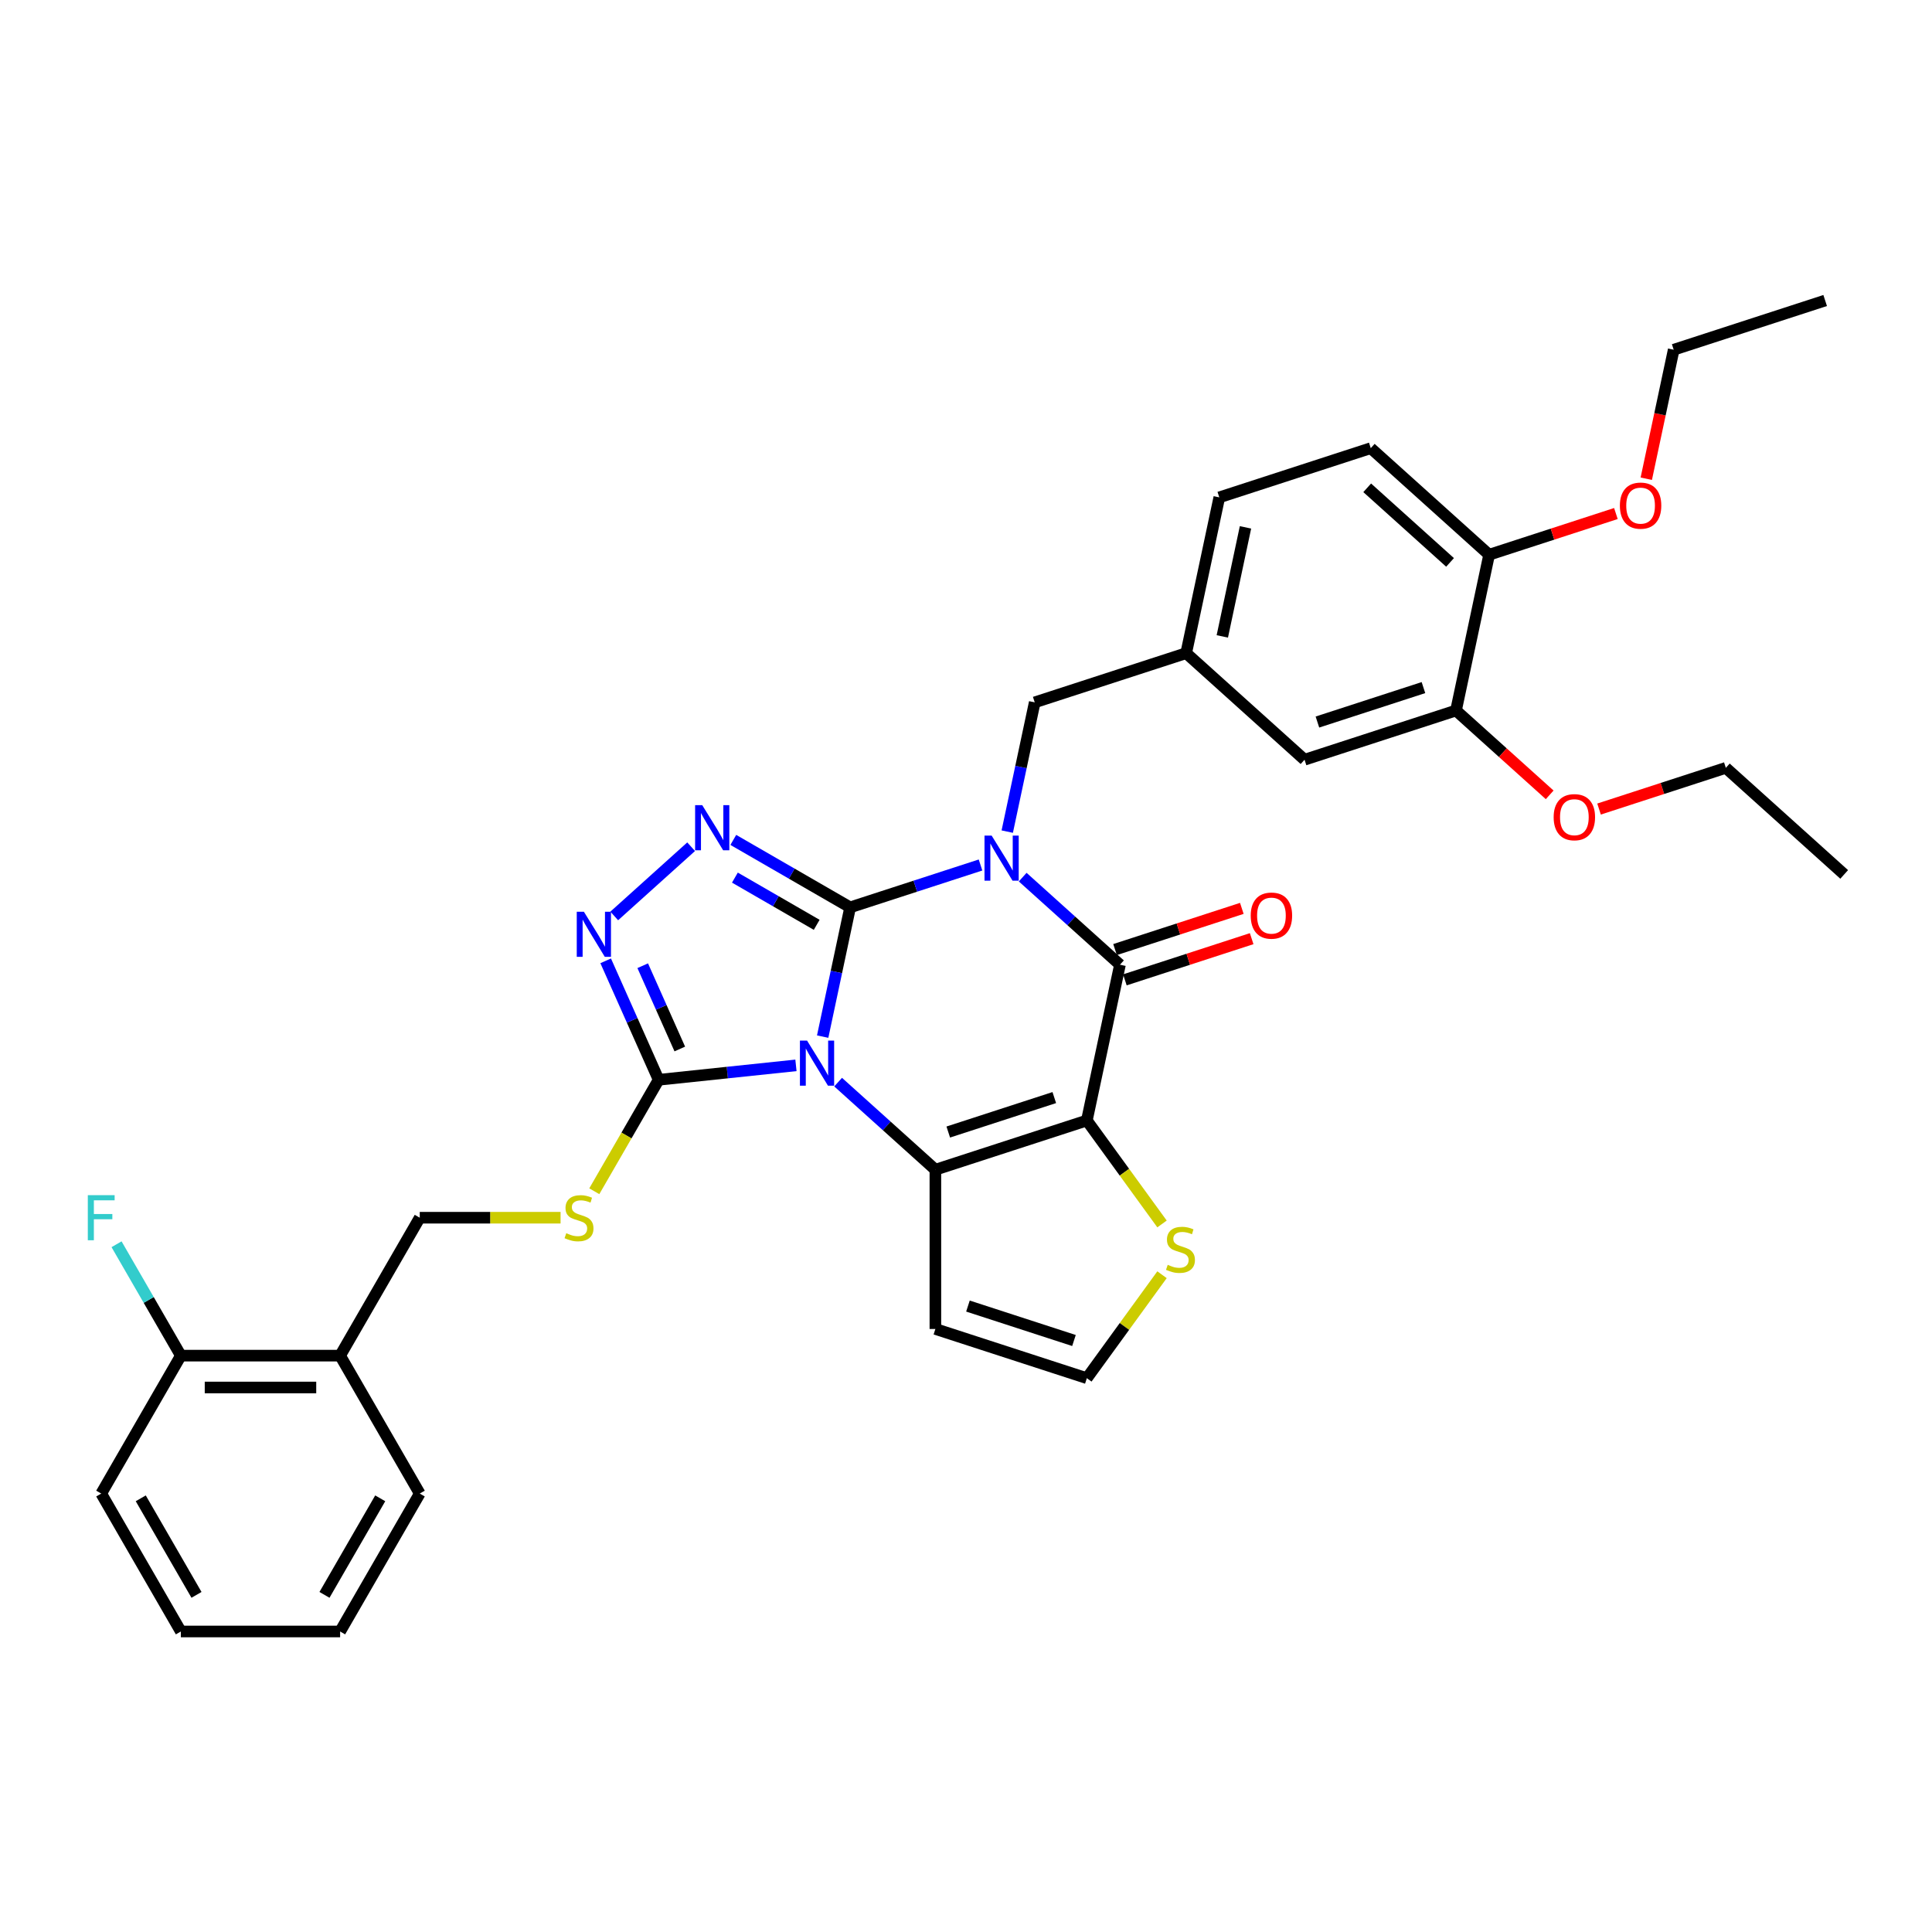 <?xml version='1.0' encoding='iso-8859-1'?>
<svg version='1.1' baseProfile='full'
              xmlns='http://www.w3.org/2000/svg'
                      xmlns:rdkit='http://www.rdkit.org/xml'
                      xmlns:xlink='http://www.w3.org/1999/xlink'
                  xml:space='preserve'
width='1000px' height='1000px' viewBox='0 0 1000 1000'>
<!-- END OF HEADER -->
<rect style='opacity:1.0;fill:#FFFFFF;stroke:none' width='1000' height='1000' x='0' y='0'> </rect>
<path class='bond-0' d='M 440.032,469.649 L 432.922,503.098' style='fill:none;fill-rule:evenodd;stroke:#000000;stroke-width:6px;stroke-linecap:butt;stroke-linejoin:miter;stroke-opacity:1' />
<path class='bond-0' d='M 432.922,503.098 L 425.813,536.547' style='fill:none;fill-rule:evenodd;stroke:#0000FF;stroke-width:6px;stroke-linecap:butt;stroke-linejoin:miter;stroke-opacity:1' />
<path class='bond-1' d='M 440.032,469.649 L 473.775,458.685' style='fill:none;fill-rule:evenodd;stroke:#000000;stroke-width:6px;stroke-linecap:butt;stroke-linejoin:miter;stroke-opacity:1' />
<path class='bond-1' d='M 473.775,458.685 L 507.517,447.722' style='fill:none;fill-rule:evenodd;stroke:#0000FF;stroke-width:6px;stroke-linecap:butt;stroke-linejoin:miter;stroke-opacity:1' />
<path class='bond-5' d='M 440.032,469.649 L 409.795,452.191' style='fill:none;fill-rule:evenodd;stroke:#000000;stroke-width:6px;stroke-linecap:butt;stroke-linejoin:miter;stroke-opacity:1' />
<path class='bond-5' d='M 409.795,452.191 L 379.557,434.734' style='fill:none;fill-rule:evenodd;stroke:#0000FF;stroke-width:6px;stroke-linecap:butt;stroke-linejoin:miter;stroke-opacity:1' />
<path class='bond-5' d='M 422.718,478.689 L 401.551,466.469' style='fill:none;fill-rule:evenodd;stroke:#000000;stroke-width:6px;stroke-linecap:butt;stroke-linejoin:miter;stroke-opacity:1' />
<path class='bond-5' d='M 401.551,466.469 L 380.385,454.249' style='fill:none;fill-rule:evenodd;stroke:#0000FF;stroke-width:6px;stroke-linecap:butt;stroke-linejoin:miter;stroke-opacity:1' />
<path class='bond-3' d='M 433.808,560.108 L 458.981,582.774' style='fill:none;fill-rule:evenodd;stroke:#0000FF;stroke-width:6px;stroke-linecap:butt;stroke-linejoin:miter;stroke-opacity:1' />
<path class='bond-3' d='M 458.981,582.774 L 484.153,605.439' style='fill:none;fill-rule:evenodd;stroke:#000000;stroke-width:6px;stroke-linecap:butt;stroke-linejoin:miter;stroke-opacity:1' />
<path class='bond-6' d='M 411.979,551.428 L 376.446,555.163' style='fill:none;fill-rule:evenodd;stroke:#0000FF;stroke-width:6px;stroke-linecap:butt;stroke-linejoin:miter;stroke-opacity:1' />
<path class='bond-6' d='M 376.446,555.163 L 340.912,558.897' style='fill:none;fill-rule:evenodd;stroke:#000000;stroke-width:6px;stroke-linecap:butt;stroke-linejoin:miter;stroke-opacity:1' />
<path class='bond-4' d='M 529.345,454.003 L 554.518,476.668' style='fill:none;fill-rule:evenodd;stroke:#0000FF;stroke-width:6px;stroke-linecap:butt;stroke-linejoin:miter;stroke-opacity:1' />
<path class='bond-4' d='M 554.518,476.668 L 579.691,499.334' style='fill:none;fill-rule:evenodd;stroke:#000000;stroke-width:6px;stroke-linecap:butt;stroke-linejoin:miter;stroke-opacity:1' />
<path class='bond-10' d='M 521.35,430.442 L 528.46,396.993' style='fill:none;fill-rule:evenodd;stroke:#0000FF;stroke-width:6px;stroke-linecap:butt;stroke-linejoin:miter;stroke-opacity:1' />
<path class='bond-10' d='M 528.46,396.993 L 535.57,363.544' style='fill:none;fill-rule:evenodd;stroke:#000000;stroke-width:6px;stroke-linecap:butt;stroke-linejoin:miter;stroke-opacity:1' />
<path class='bond-2' d='M 562.552,579.966 L 579.691,499.334' style='fill:none;fill-rule:evenodd;stroke:#000000;stroke-width:6px;stroke-linecap:butt;stroke-linejoin:miter;stroke-opacity:1' />
<path class='bond-8' d='M 562.552,579.966 L 582.006,606.742' style='fill:none;fill-rule:evenodd;stroke:#000000;stroke-width:6px;stroke-linecap:butt;stroke-linejoin:miter;stroke-opacity:1' />
<path class='bond-8' d='M 582.006,606.742 L 601.459,633.517' style='fill:none;fill-rule:evenodd;stroke:#CCCC00;stroke-width:6px;stroke-linecap:butt;stroke-linejoin:miter;stroke-opacity:1' />
<path class='bond-35' d='M 562.552,579.966 L 484.153,605.439' style='fill:none;fill-rule:evenodd;stroke:#000000;stroke-width:6px;stroke-linecap:butt;stroke-linejoin:miter;stroke-opacity:1' />
<path class='bond-35' d='M 545.698,568.107 L 490.818,585.939' style='fill:none;fill-rule:evenodd;stroke:#000000;stroke-width:6px;stroke-linecap:butt;stroke-linejoin:miter;stroke-opacity:1' />
<path class='bond-9' d='M 484.153,605.439 L 484.153,687.873' style='fill:none;fill-rule:evenodd;stroke:#000000;stroke-width:6px;stroke-linecap:butt;stroke-linejoin:miter;stroke-opacity:1' />
<path class='bond-13' d='M 582.238,507.174 L 615.049,496.513' style='fill:none;fill-rule:evenodd;stroke:#000000;stroke-width:6px;stroke-linecap:butt;stroke-linejoin:miter;stroke-opacity:1' />
<path class='bond-13' d='M 615.049,496.513 L 647.86,485.852' style='fill:none;fill-rule:evenodd;stroke:#FF0000;stroke-width:6px;stroke-linecap:butt;stroke-linejoin:miter;stroke-opacity:1' />
<path class='bond-13' d='M 577.144,491.494 L 609.954,480.833' style='fill:none;fill-rule:evenodd;stroke:#000000;stroke-width:6px;stroke-linecap:butt;stroke-linejoin:miter;stroke-opacity:1' />
<path class='bond-13' d='M 609.954,480.833 L 642.765,470.173' style='fill:none;fill-rule:evenodd;stroke:#FF0000;stroke-width:6px;stroke-linecap:butt;stroke-linejoin:miter;stroke-opacity:1' />
<path class='bond-7' d='M 357.729,438.259 L 317.93,474.094' style='fill:none;fill-rule:evenodd;stroke:#0000FF;stroke-width:6px;stroke-linecap:butt;stroke-linejoin:miter;stroke-opacity:1' />
<path class='bond-11' d='M 340.912,558.897 L 324.258,587.742' style='fill:none;fill-rule:evenodd;stroke:#000000;stroke-width:6px;stroke-linecap:butt;stroke-linejoin:miter;stroke-opacity:1' />
<path class='bond-11' d='M 324.258,587.742 L 307.605,616.586' style='fill:none;fill-rule:evenodd;stroke:#CCCC00;stroke-width:6px;stroke-linecap:butt;stroke-linejoin:miter;stroke-opacity:1' />
<path class='bond-34' d='M 340.912,558.897 L 327.205,528.111' style='fill:none;fill-rule:evenodd;stroke:#000000;stroke-width:6px;stroke-linecap:butt;stroke-linejoin:miter;stroke-opacity:1' />
<path class='bond-34' d='M 327.205,528.111 L 313.498,497.324' style='fill:none;fill-rule:evenodd;stroke:#0000FF;stroke-width:6px;stroke-linecap:butt;stroke-linejoin:miter;stroke-opacity:1' />
<path class='bond-34' d='M 351.861,542.956 L 342.266,521.405' style='fill:none;fill-rule:evenodd;stroke:#000000;stroke-width:6px;stroke-linecap:butt;stroke-linejoin:miter;stroke-opacity:1' />
<path class='bond-34' d='M 342.266,521.405 L 332.671,499.854' style='fill:none;fill-rule:evenodd;stroke:#0000FF;stroke-width:6px;stroke-linecap:butt;stroke-linejoin:miter;stroke-opacity:1' />
<path class='bond-36' d='M 601.459,659.795 L 582.006,686.57' style='fill:none;fill-rule:evenodd;stroke:#CCCC00;stroke-width:6px;stroke-linecap:butt;stroke-linejoin:miter;stroke-opacity:1' />
<path class='bond-36' d='M 582.006,686.57 L 562.552,713.346' style='fill:none;fill-rule:evenodd;stroke:#000000;stroke-width:6px;stroke-linecap:butt;stroke-linejoin:miter;stroke-opacity:1' />
<path class='bond-12' d='M 484.153,687.873 L 562.552,713.346' style='fill:none;fill-rule:evenodd;stroke:#000000;stroke-width:6px;stroke-linecap:butt;stroke-linejoin:miter;stroke-opacity:1' />
<path class='bond-12' d='M 501.008,676.014 L 555.887,693.845' style='fill:none;fill-rule:evenodd;stroke:#000000;stroke-width:6px;stroke-linecap:butt;stroke-linejoin:miter;stroke-opacity:1' />
<path class='bond-17' d='M 535.57,363.544 L 613.969,338.07' style='fill:none;fill-rule:evenodd;stroke:#000000;stroke-width:6px;stroke-linecap:butt;stroke-linejoin:miter;stroke-opacity:1' />
<path class='bond-16' d='M 290.149,630.287 L 253.706,630.287' style='fill:none;fill-rule:evenodd;stroke:#CCCC00;stroke-width:6px;stroke-linecap:butt;stroke-linejoin:miter;stroke-opacity:1' />
<path class='bond-16' d='M 253.706,630.287 L 217.262,630.287' style='fill:none;fill-rule:evenodd;stroke:#000000;stroke-width:6px;stroke-linecap:butt;stroke-linejoin:miter;stroke-opacity:1' />
<path class='bond-14' d='M 753.627,367.756 L 675.228,393.229' style='fill:none;fill-rule:evenodd;stroke:#000000;stroke-width:6px;stroke-linecap:butt;stroke-linejoin:miter;stroke-opacity:1' />
<path class='bond-14' d='M 736.773,355.897 L 681.894,373.728' style='fill:none;fill-rule:evenodd;stroke:#000000;stroke-width:6px;stroke-linecap:butt;stroke-linejoin:miter;stroke-opacity:1' />
<path class='bond-24' d='M 753.627,367.756 L 777.868,389.583' style='fill:none;fill-rule:evenodd;stroke:#000000;stroke-width:6px;stroke-linecap:butt;stroke-linejoin:miter;stroke-opacity:1' />
<path class='bond-24' d='M 777.868,389.583 L 802.11,411.41' style='fill:none;fill-rule:evenodd;stroke:#FF0000;stroke-width:6px;stroke-linecap:butt;stroke-linejoin:miter;stroke-opacity:1' />
<path class='bond-37' d='M 753.627,367.756 L 770.766,287.124' style='fill:none;fill-rule:evenodd;stroke:#000000;stroke-width:6px;stroke-linecap:butt;stroke-linejoin:miter;stroke-opacity:1' />
<path class='bond-15' d='M 176.045,701.676 L 217.262,630.287' style='fill:none;fill-rule:evenodd;stroke:#000000;stroke-width:6px;stroke-linecap:butt;stroke-linejoin:miter;stroke-opacity:1' />
<path class='bond-20' d='M 176.045,701.676 L 93.612,701.676' style='fill:none;fill-rule:evenodd;stroke:#000000;stroke-width:6px;stroke-linecap:butt;stroke-linejoin:miter;stroke-opacity:1' />
<path class='bond-20' d='M 163.68,718.163 L 105.977,718.163' style='fill:none;fill-rule:evenodd;stroke:#000000;stroke-width:6px;stroke-linecap:butt;stroke-linejoin:miter;stroke-opacity:1' />
<path class='bond-26' d='M 176.045,701.676 L 217.262,773.065' style='fill:none;fill-rule:evenodd;stroke:#000000;stroke-width:6px;stroke-linecap:butt;stroke-linejoin:miter;stroke-opacity:1' />
<path class='bond-19' d='M 613.969,338.07 L 675.228,393.229' style='fill:none;fill-rule:evenodd;stroke:#000000;stroke-width:6px;stroke-linecap:butt;stroke-linejoin:miter;stroke-opacity:1' />
<path class='bond-22' d='M 613.969,338.07 L 631.107,257.439' style='fill:none;fill-rule:evenodd;stroke:#000000;stroke-width:6px;stroke-linecap:butt;stroke-linejoin:miter;stroke-opacity:1' />
<path class='bond-22' d='M 632.666,329.403 L 644.663,272.961' style='fill:none;fill-rule:evenodd;stroke:#000000;stroke-width:6px;stroke-linecap:butt;stroke-linejoin:miter;stroke-opacity:1' />
<path class='bond-18' d='M 770.766,287.124 L 709.506,231.965' style='fill:none;fill-rule:evenodd;stroke:#000000;stroke-width:6px;stroke-linecap:butt;stroke-linejoin:miter;stroke-opacity:1' />
<path class='bond-18' d='M 750.545,291.102 L 707.663,252.491' style='fill:none;fill-rule:evenodd;stroke:#000000;stroke-width:6px;stroke-linecap:butt;stroke-linejoin:miter;stroke-opacity:1' />
<path class='bond-25' d='M 770.766,287.124 L 803.577,276.463' style='fill:none;fill-rule:evenodd;stroke:#000000;stroke-width:6px;stroke-linecap:butt;stroke-linejoin:miter;stroke-opacity:1' />
<path class='bond-25' d='M 803.577,276.463 L 836.387,265.802' style='fill:none;fill-rule:evenodd;stroke:#FF0000;stroke-width:6px;stroke-linecap:butt;stroke-linejoin:miter;stroke-opacity:1' />
<path class='bond-23' d='M 93.612,701.676 L 76.968,672.848' style='fill:none;fill-rule:evenodd;stroke:#000000;stroke-width:6px;stroke-linecap:butt;stroke-linejoin:miter;stroke-opacity:1' />
<path class='bond-23' d='M 76.968,672.848 L 60.324,644.02' style='fill:none;fill-rule:evenodd;stroke:#33CCCC;stroke-width:6px;stroke-linecap:butt;stroke-linejoin:miter;stroke-opacity:1' />
<path class='bond-27' d='M 93.612,701.676 L 52.395,773.065' style='fill:none;fill-rule:evenodd;stroke:#000000;stroke-width:6px;stroke-linecap:butt;stroke-linejoin:miter;stroke-opacity:1' />
<path class='bond-21' d='M 709.506,231.965 L 631.107,257.439' style='fill:none;fill-rule:evenodd;stroke:#000000;stroke-width:6px;stroke-linecap:butt;stroke-linejoin:miter;stroke-opacity:1' />
<path class='bond-28' d='M 827.664,418.763 L 860.475,408.102' style='fill:none;fill-rule:evenodd;stroke:#FF0000;stroke-width:6px;stroke-linecap:butt;stroke-linejoin:miter;stroke-opacity:1' />
<path class='bond-28' d='M 860.475,408.102 L 893.286,397.441' style='fill:none;fill-rule:evenodd;stroke:#000000;stroke-width:6px;stroke-linecap:butt;stroke-linejoin:miter;stroke-opacity:1' />
<path class='bond-29' d='M 852.112,247.785 L 859.208,214.402' style='fill:none;fill-rule:evenodd;stroke:#FF0000;stroke-width:6px;stroke-linecap:butt;stroke-linejoin:miter;stroke-opacity:1' />
<path class='bond-29' d='M 859.208,214.402 L 866.303,181.019' style='fill:none;fill-rule:evenodd;stroke:#000000;stroke-width:6px;stroke-linecap:butt;stroke-linejoin:miter;stroke-opacity:1' />
<path class='bond-32' d='M 217.262,773.065 L 176.045,844.455' style='fill:none;fill-rule:evenodd;stroke:#000000;stroke-width:6px;stroke-linecap:butt;stroke-linejoin:miter;stroke-opacity:1' />
<path class='bond-32' d='M 196.802,775.53 L 167.95,825.503' style='fill:none;fill-rule:evenodd;stroke:#000000;stroke-width:6px;stroke-linecap:butt;stroke-linejoin:miter;stroke-opacity:1' />
<path class='bond-38' d='M 52.395,773.065 L 93.612,844.455' style='fill:none;fill-rule:evenodd;stroke:#000000;stroke-width:6px;stroke-linecap:butt;stroke-linejoin:miter;stroke-opacity:1' />
<path class='bond-38' d='M 72.856,775.53 L 101.707,825.503' style='fill:none;fill-rule:evenodd;stroke:#000000;stroke-width:6px;stroke-linecap:butt;stroke-linejoin:miter;stroke-opacity:1' />
<path class='bond-30' d='M 893.286,397.441 L 954.545,452.6' style='fill:none;fill-rule:evenodd;stroke:#000000;stroke-width:6px;stroke-linecap:butt;stroke-linejoin:miter;stroke-opacity:1' />
<path class='bond-31' d='M 866.303,181.019 L 944.702,155.545' style='fill:none;fill-rule:evenodd;stroke:#000000;stroke-width:6px;stroke-linecap:butt;stroke-linejoin:miter;stroke-opacity:1' />
<path class='bond-33' d='M 176.045,844.455 L 93.612,844.455' style='fill:none;fill-rule:evenodd;stroke:#000000;stroke-width:6px;stroke-linecap:butt;stroke-linejoin:miter;stroke-opacity:1' />
<path  class='atom-1' d='M 417.733 538.608
L 425.383 550.973
Q 426.141 552.193, 427.361 554.402
Q 428.581 556.612, 428.647 556.744
L 428.647 538.608
L 431.747 538.608
L 431.747 561.953
L 428.548 561.953
L 420.338 548.434
Q 419.382 546.852, 418.36 545.038
Q 417.37 543.224, 417.074 542.664
L 417.074 561.953
L 414.04 561.953
L 414.04 538.608
L 417.733 538.608
' fill='#0000FF'/>
<path  class='atom-2' d='M 513.271 432.503
L 520.921 444.868
Q 521.679 446.088, 522.899 448.297
Q 524.119 450.506, 524.185 450.638
L 524.185 432.503
L 527.284 432.503
L 527.284 455.848
L 524.086 455.848
L 515.876 442.329
Q 514.919 440.746, 513.897 438.933
Q 512.908 437.119, 512.611 436.559
L 512.611 455.848
L 509.578 455.848
L 509.578 432.503
L 513.271 432.503
' fill='#0000FF'/>
<path  class='atom-6' d='M 363.483 416.76
L 371.133 429.125
Q 371.891 430.345, 373.111 432.554
Q 374.331 434.763, 374.397 434.895
L 374.397 416.76
L 377.496 416.76
L 377.496 440.105
L 374.298 440.105
L 366.088 426.586
Q 365.131 425.003, 364.109 423.189
Q 363.12 421.376, 362.823 420.815
L 362.823 440.105
L 359.79 440.105
L 359.79 416.76
L 363.483 416.76
' fill='#0000FF'/>
<path  class='atom-8' d='M 302.223 471.918
L 309.873 484.283
Q 310.631 485.503, 311.851 487.713
Q 313.071 489.922, 313.137 490.054
L 313.137 471.918
L 316.237 471.918
L 316.237 495.263
L 313.038 495.263
L 304.828 481.744
Q 303.872 480.162, 302.849 478.348
Q 301.86 476.535, 301.563 475.974
L 301.563 495.263
L 298.53 495.263
L 298.53 471.918
L 302.223 471.918
' fill='#0000FF'/>
<path  class='atom-9' d='M 604.41 654.669
Q 604.674 654.767, 605.762 655.229
Q 606.85 655.691, 608.037 655.987
Q 609.257 656.251, 610.445 656.251
Q 612.654 656.251, 613.94 655.196
Q 615.226 654.108, 615.226 652.228
Q 615.226 650.943, 614.566 650.151
Q 613.94 649.36, 612.951 648.931
Q 611.961 648.503, 610.313 648.008
Q 608.235 647.381, 606.982 646.788
Q 605.762 646.194, 604.872 644.941
Q 604.015 643.688, 604.015 641.578
Q 604.015 638.643, 605.993 636.83
Q 608.005 635.016, 611.961 635.016
Q 614.665 635.016, 617.732 636.302
L 616.973 638.841
Q 614.171 637.687, 612.06 637.687
Q 609.785 637.687, 608.532 638.643
Q 607.279 639.567, 607.312 641.182
Q 607.312 642.435, 607.939 643.194
Q 608.598 643.952, 609.521 644.381
Q 610.478 644.81, 612.06 645.304
Q 614.171 645.964, 615.424 646.623
Q 616.676 647.283, 617.567 648.634
Q 618.49 649.953, 618.49 652.228
Q 618.49 655.46, 616.314 657.207
Q 614.171 658.922, 610.576 658.922
Q 608.499 658.922, 606.916 658.46
Q 605.367 658.032, 603.52 657.273
L 604.41 654.669
' fill='#CCCC00'/>
<path  class='atom-12' d='M 293.101 638.299
Q 293.364 638.398, 294.452 638.86
Q 295.541 639.321, 296.728 639.618
Q 297.948 639.882, 299.135 639.882
Q 301.344 639.882, 302.63 638.827
Q 303.916 637.739, 303.916 635.859
Q 303.916 634.573, 303.256 633.782
Q 302.63 632.99, 301.641 632.562
Q 300.651 632.133, 299.003 631.639
Q 296.925 631.012, 295.672 630.419
Q 294.452 629.825, 293.562 628.572
Q 292.705 627.319, 292.705 625.209
Q 292.705 622.274, 294.683 620.461
Q 296.695 618.647, 300.651 618.647
Q 303.355 618.647, 306.422 619.933
L 305.663 622.472
Q 302.861 621.318, 300.75 621.318
Q 298.475 621.318, 297.222 622.274
Q 295.969 623.197, 296.002 624.813
Q 296.002 626.066, 296.629 626.824
Q 297.288 627.583, 298.211 628.012
Q 299.168 628.44, 300.75 628.935
Q 302.861 629.594, 304.114 630.254
Q 305.367 630.913, 306.257 632.265
Q 307.18 633.584, 307.18 635.859
Q 307.18 639.091, 305.004 640.838
Q 302.861 642.553, 299.267 642.553
Q 297.189 642.553, 295.607 642.091
Q 294.057 641.662, 292.21 640.904
L 293.101 638.299
' fill='#CCCC00'/>
<path  class='atom-14' d='M 647.373 473.927
Q 647.373 468.321, 650.143 465.189
Q 652.913 462.056, 658.09 462.056
Q 663.266 462.056, 666.036 465.189
Q 668.806 468.321, 668.806 473.927
Q 668.806 479.598, 666.003 482.83
Q 663.2 486.028, 658.09 486.028
Q 652.946 486.028, 650.143 482.83
Q 647.373 479.631, 647.373 473.927
M 658.09 483.39
Q 661.651 483.39, 663.563 481.016
Q 665.509 478.609, 665.509 473.927
Q 665.509 469.344, 663.563 467.035
Q 661.651 464.694, 658.09 464.694
Q 654.528 464.694, 652.583 467.002
Q 650.671 469.311, 650.671 473.927
Q 650.671 478.642, 652.583 481.016
Q 654.528 483.39, 658.09 483.39
' fill='#FF0000'/>
<path  class='atom-24' d='M 45.455 618.614
L 59.336 618.614
L 59.336 621.285
L 48.587 621.285
L 48.587 628.374
L 58.149 628.374
L 58.149 631.078
L 48.587 631.078
L 48.587 641.959
L 45.455 641.959
L 45.455 618.614
' fill='#33CCCC'/>
<path  class='atom-25' d='M 804.171 422.98
Q 804.171 417.375, 806.94 414.242
Q 809.71 411.11, 814.887 411.11
Q 820.064 411.11, 822.833 414.242
Q 825.603 417.375, 825.603 422.98
Q 825.603 428.652, 822.801 431.883
Q 819.998 435.082, 814.887 435.082
Q 809.743 435.082, 806.94 431.883
Q 804.171 428.685, 804.171 422.98
M 814.887 432.444
Q 818.448 432.444, 820.36 430.07
Q 822.306 427.663, 822.306 422.98
Q 822.306 418.397, 820.36 416.089
Q 818.448 413.748, 814.887 413.748
Q 811.326 413.748, 809.38 416.056
Q 807.468 418.364, 807.468 422.98
Q 807.468 427.696, 809.38 430.07
Q 811.326 432.444, 814.887 432.444
' fill='#FF0000'/>
<path  class='atom-26' d='M 838.448 261.717
Q 838.448 256.111, 841.218 252.979
Q 843.988 249.846, 849.165 249.846
Q 854.341 249.846, 857.111 252.979
Q 859.881 256.111, 859.881 261.717
Q 859.881 267.388, 857.078 270.619
Q 854.275 273.818, 849.165 273.818
Q 844.021 273.818, 841.218 270.619
Q 838.448 267.421, 838.448 261.717
M 849.165 271.18
Q 852.726 271.18, 854.638 268.806
Q 856.584 266.399, 856.584 261.717
Q 856.584 257.133, 854.638 254.825
Q 852.726 252.484, 849.165 252.484
Q 845.603 252.484, 843.658 254.792
Q 841.746 257.1, 841.746 261.717
Q 841.746 266.432, 843.658 268.806
Q 845.603 271.18, 849.165 271.18
' fill='#FF0000'/>
</svg>
